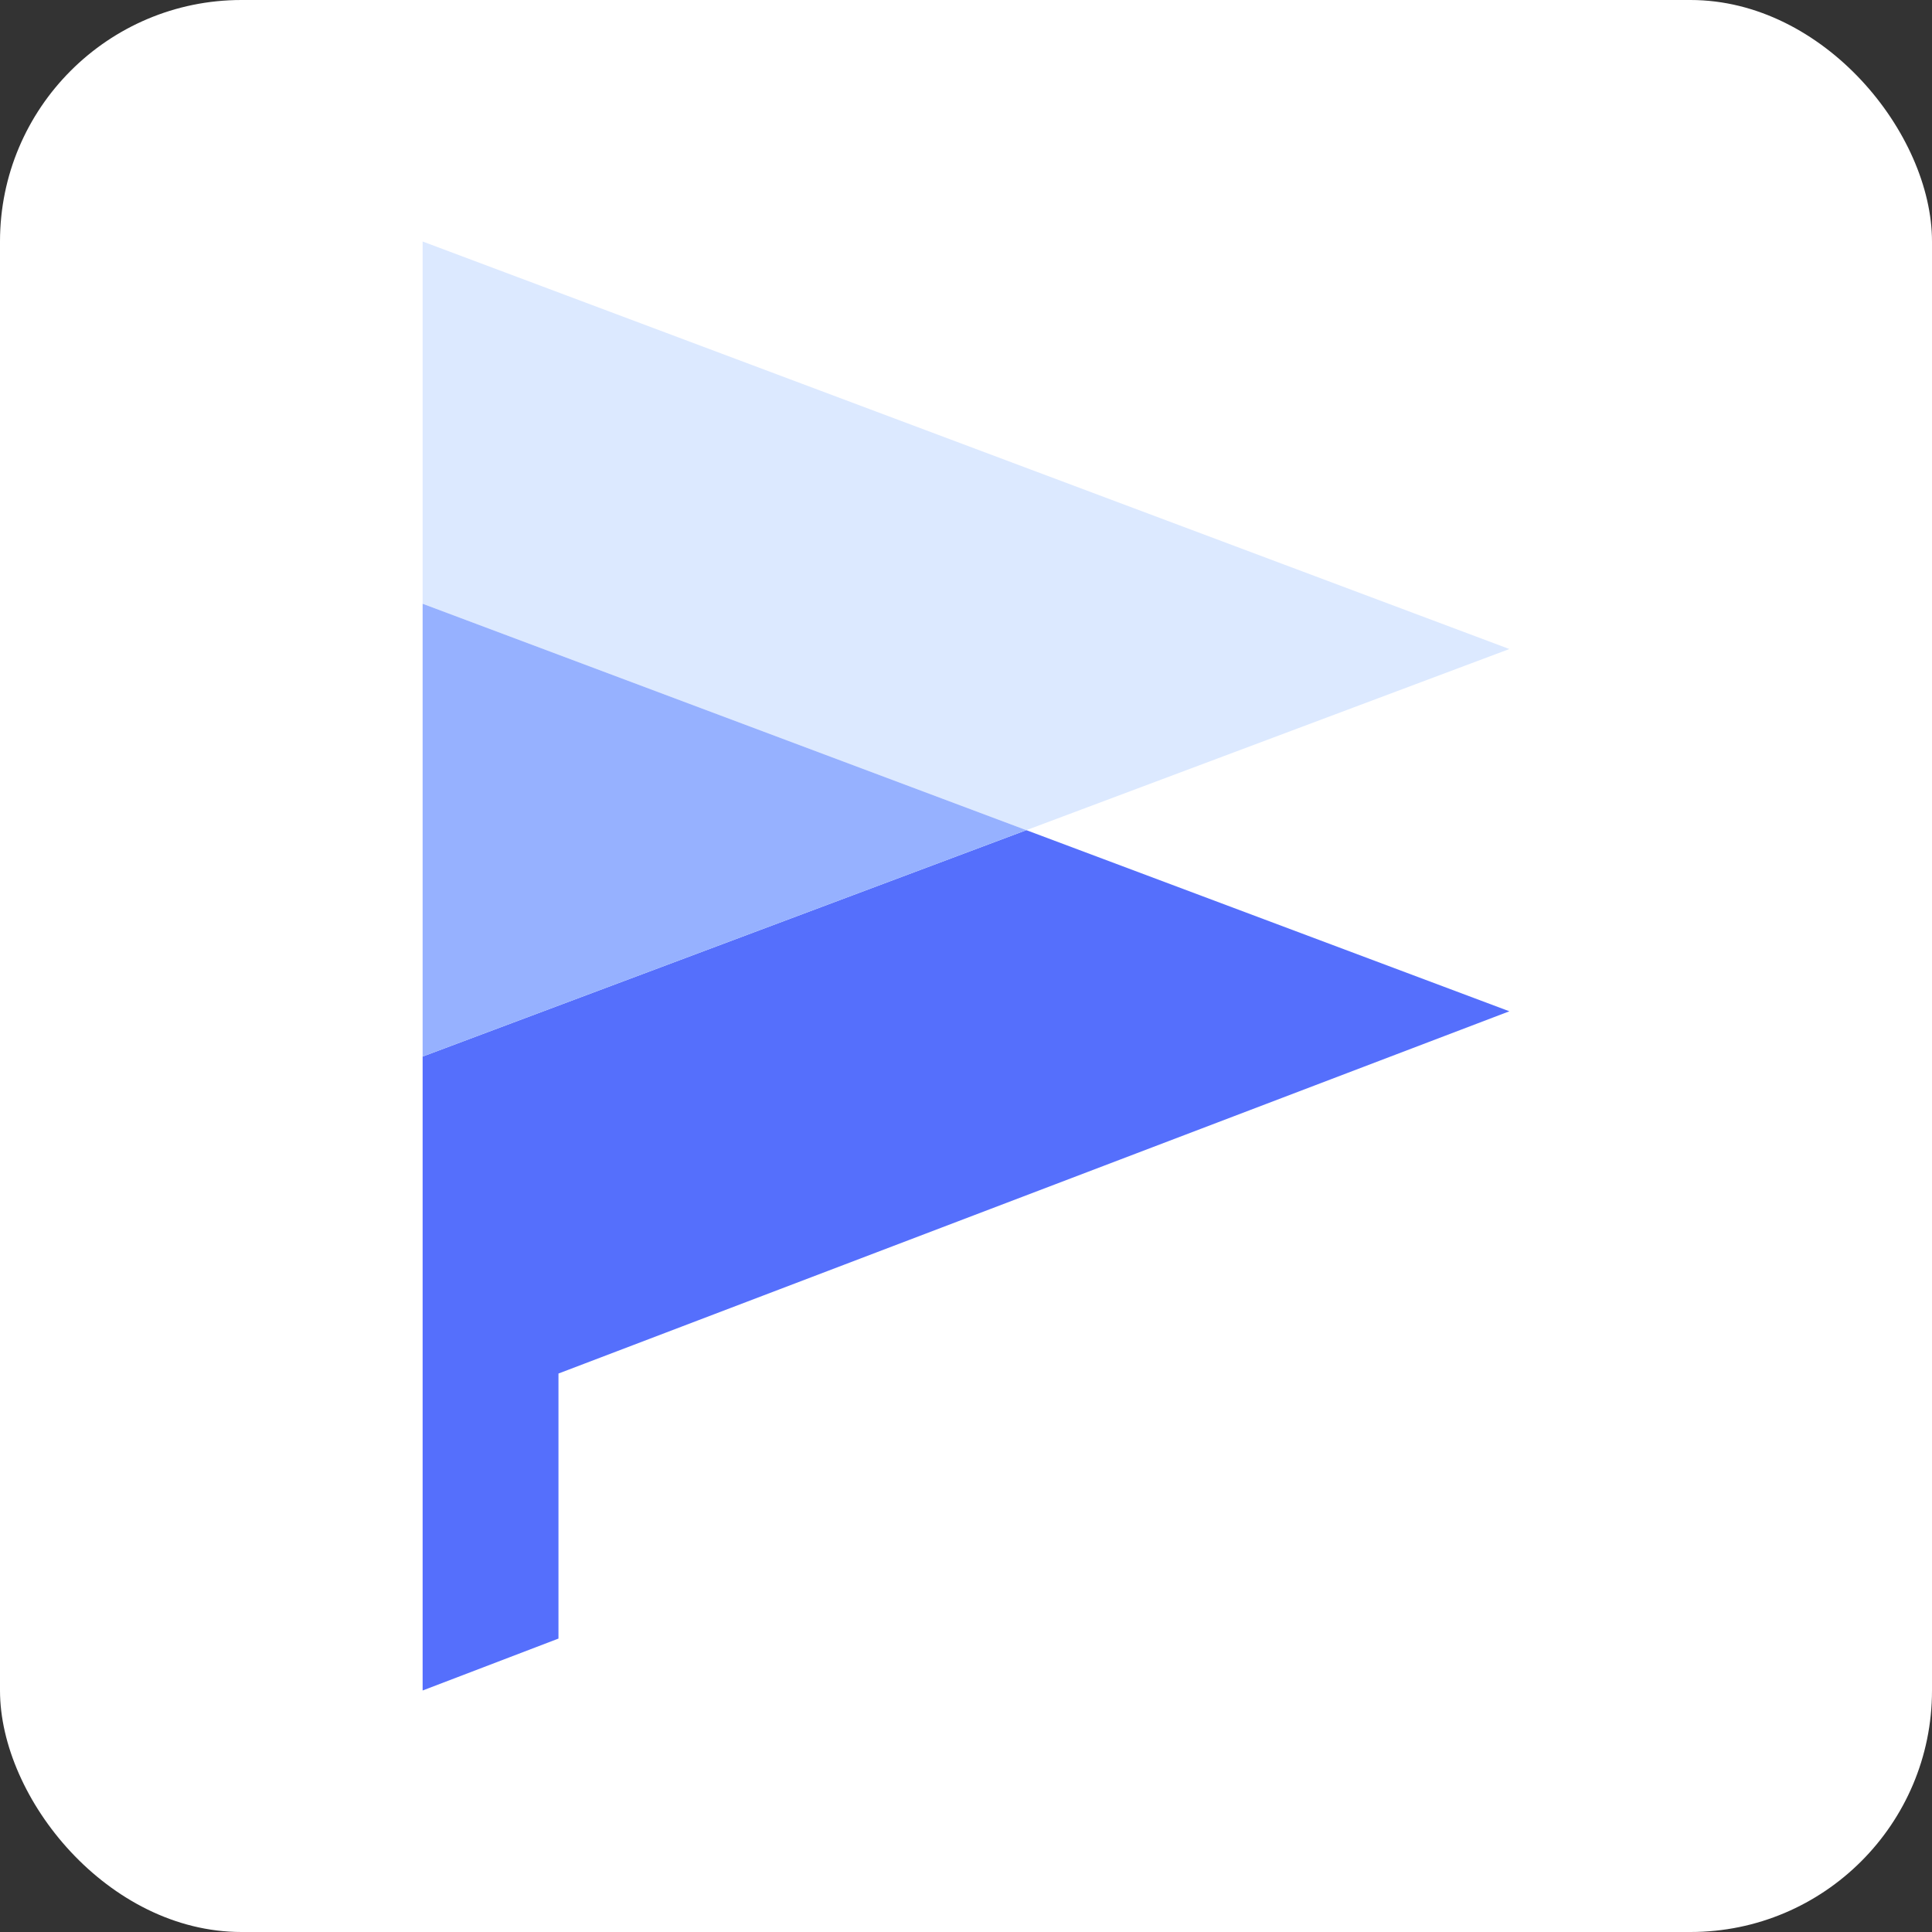 <?xml version="1.0" encoding="UTF-8"?>
<svg id="Layer_2" data-name="Layer 2" xmlns="http://www.w3.org/2000/svg" viewBox="0 0 32 32">
  <rect x="0" y="0" width="32" height="32" fill="#333333" stroke="none"/>
  <defs>
    <style>
      .cls-1 {
        fill: #dce9ff;
      }

      .cls-1, .cls-2, .cls-3 {
        fill-rule: evenodd;
      }

      .cls-1, .cls-2, .cls-3, .cls-4 {
        stroke-width: 0px;
      }

      .cls-2 {
        fill: #556ffc;
      }

      .cls-3 {
        fill: #96b1ff;
      }

      .cls-4 {
        fill: #fff;
      }
    </style>
  </defs>
  <g id="Layer_1-2" data-name="Layer 1">
    <g>
      <rect class="cls-4" width="32" height="32" rx="4" ry="4"/>
      <g>
        <g>
          <polygon class="cls-2" points="7 17.5 7 28 9.25 27.14 9.25 22.75 25 16.75 17 13.75 7 17.5"/>
          <polygon class="cls-1" points="7 4 7 10 17 13.75 25 10.75 7 4"/>
        </g>
        <polygon class="cls-3" points="7 10 7 17.5 17 13.75 7 10"/>
      </g>
    </g>
  </g>
</svg>
